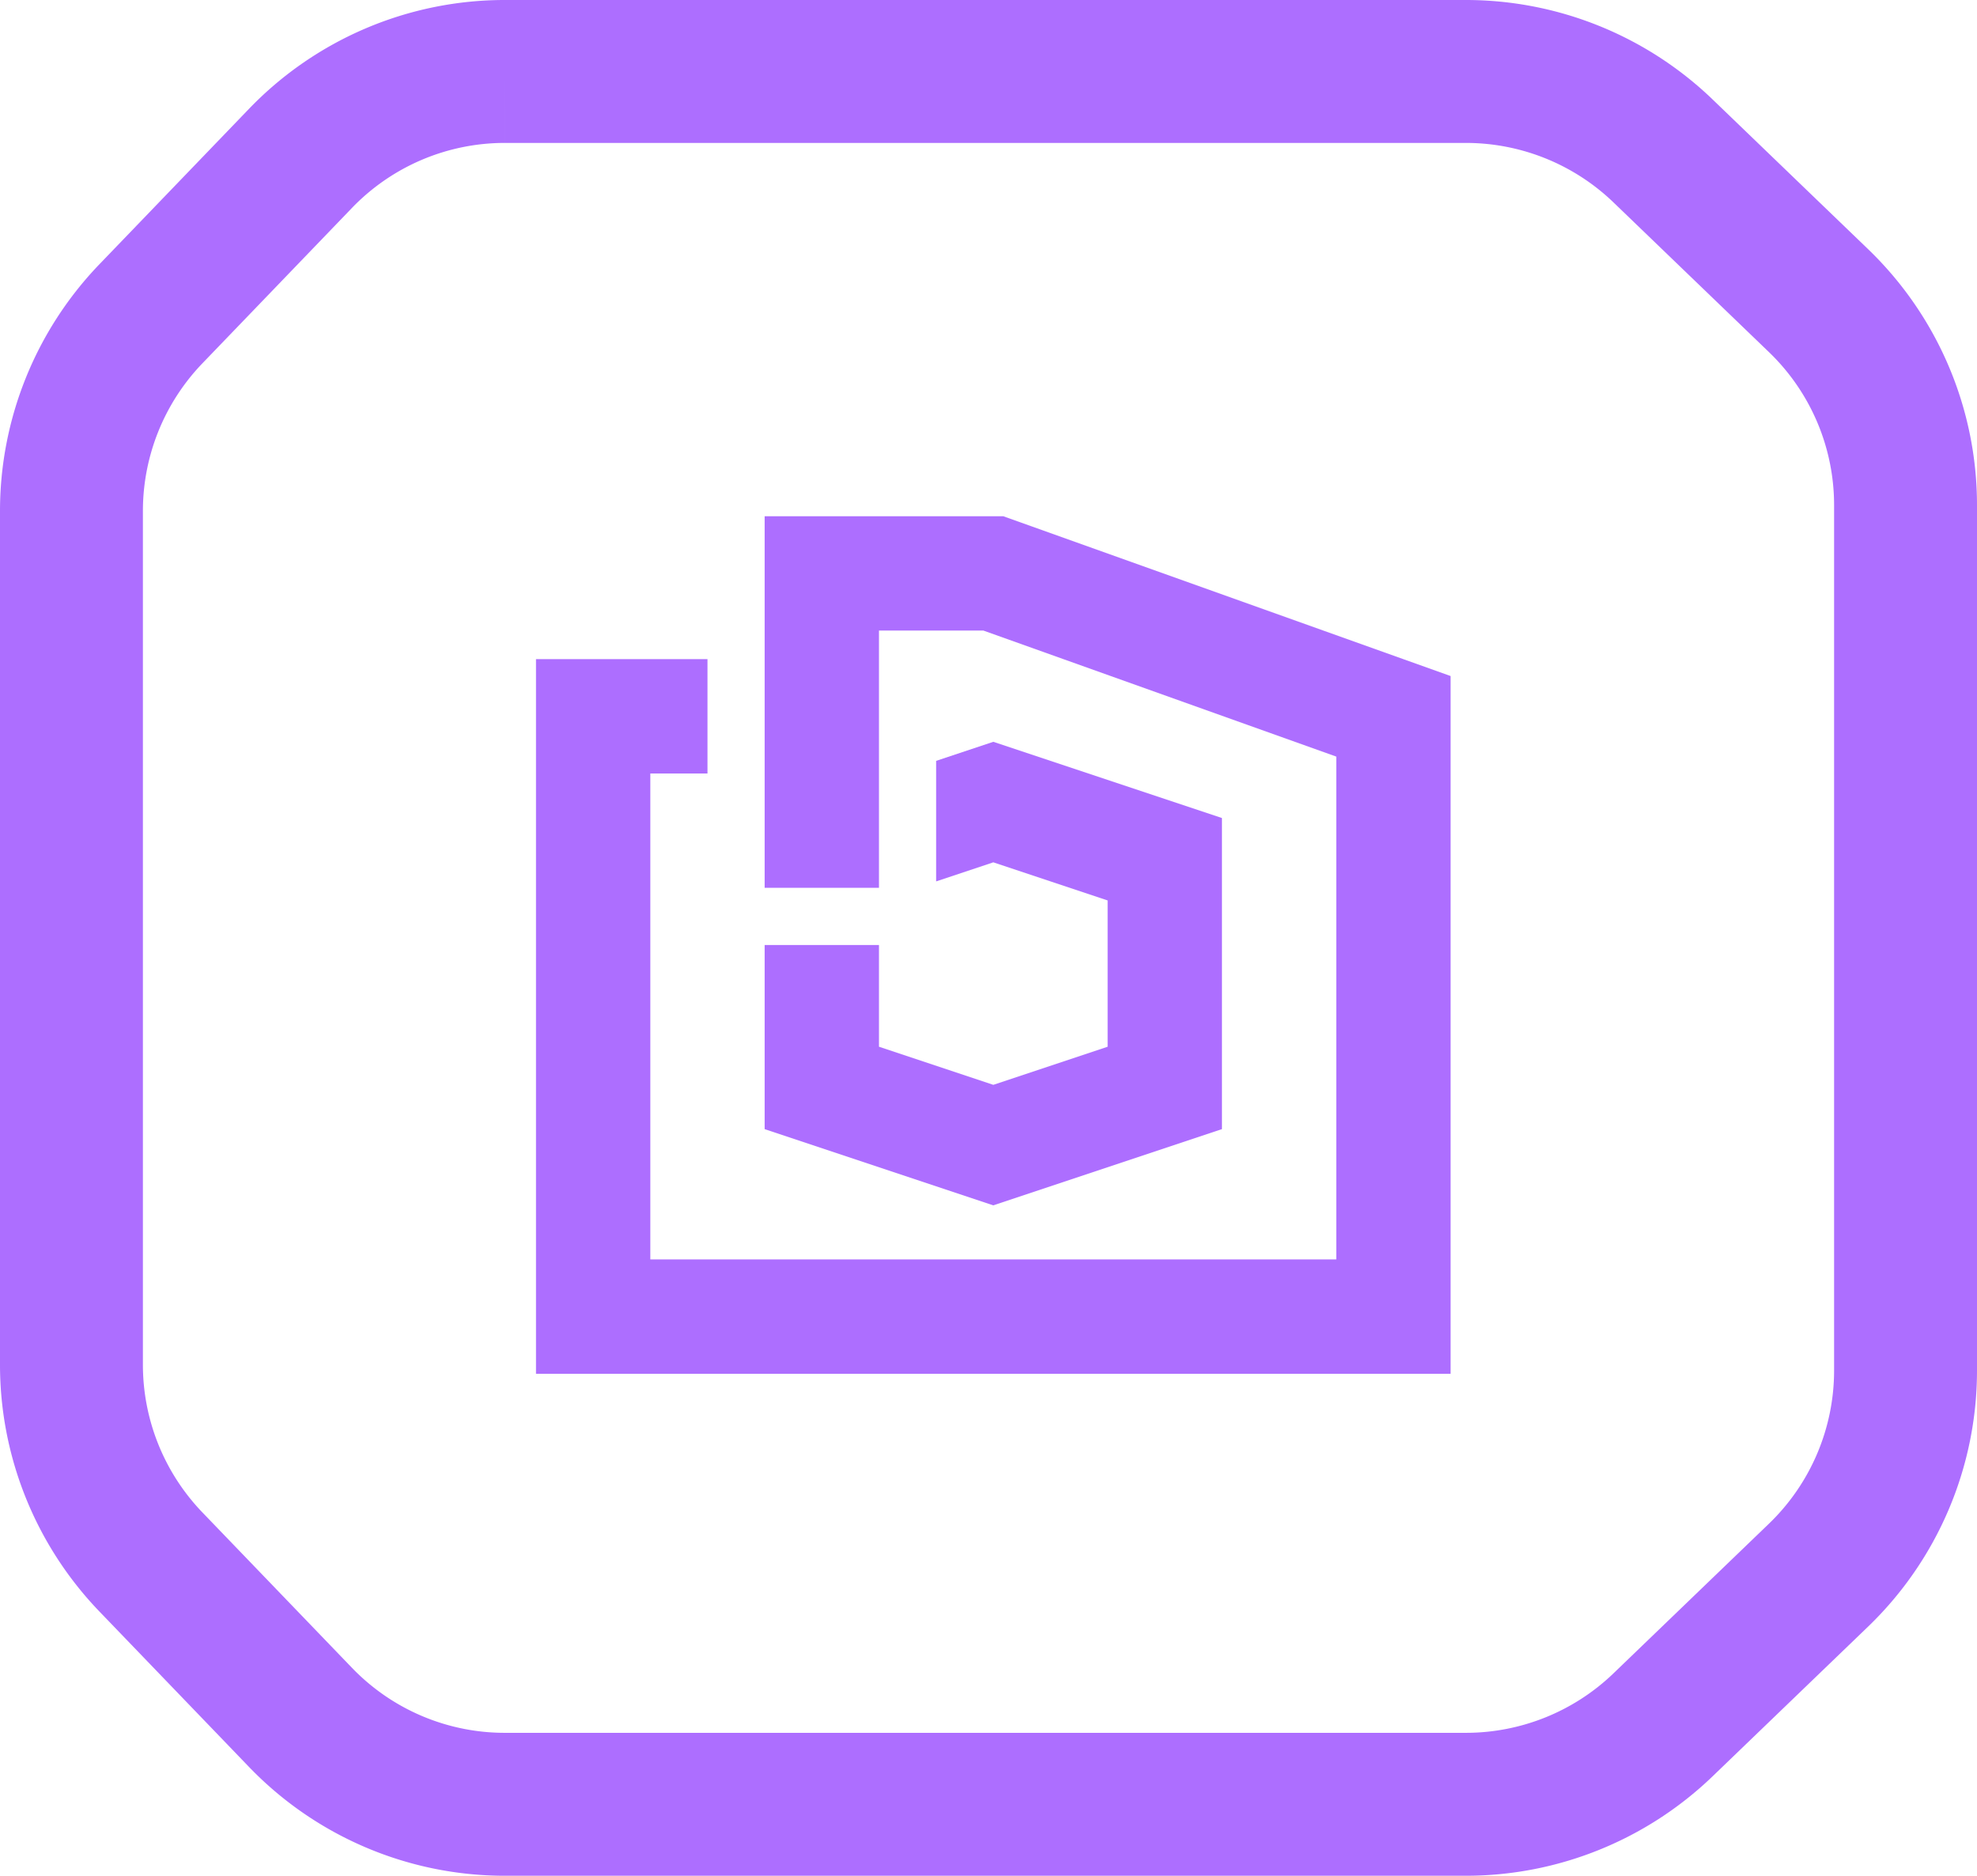 <svg xmlns="http://www.w3.org/2000/svg" width="69.17" height="65.62" viewBox="0 0 69.17 65.62">
  <g id="Group_6452" data-name="Group 6452" transform="translate(-618.247 -1973.941)">
    <path id="Path_2423" data-name="Path 2423" d="M15.162,0H48.791a9.952,9.952,0,0,1,6.881,2.767l5.448,5.245a9.927,9.927,0,0,1,3.05,7.157V45.452a9.939,9.939,0,0,1-3.05,7.157l-5.448,5.244a9.951,9.951,0,0,1-6.881,2.767H15.162a9.918,9.918,0,0,1-7.151-3.043L2.767,52.129A9.951,9.951,0,0,1,0,45.248V15.372A9.952,9.952,0,0,1,2.767,8.491L8.011,3.043A9.919,9.919,0,0,1,15.162,0" transform="translate(620.747 1976.441)" fill="none" stroke="#ad6eff" stroke-width="5"/>
    <g id="icons8-3d-printer" transform="translate(637 1992)">
      <path id="Path_2570" data-name="Path 2570" d="M16,7.892l-2,.666v4.217l2-.667,4,1.333v5.118l-4,1.333-4-1.333V15H8v6.441l8,2.667,8-2.667V10.559Z" fill="#ad6eff"/>
      <path id="Path_2571" data-name="Path 2571" d="M16.347,0H8V13h4V4h3.653L28,8.409V26H4V9H6V5H0V30H32V5.591Z" fill="#ad6eff"/>
    </g>
  </g>
</svg>
